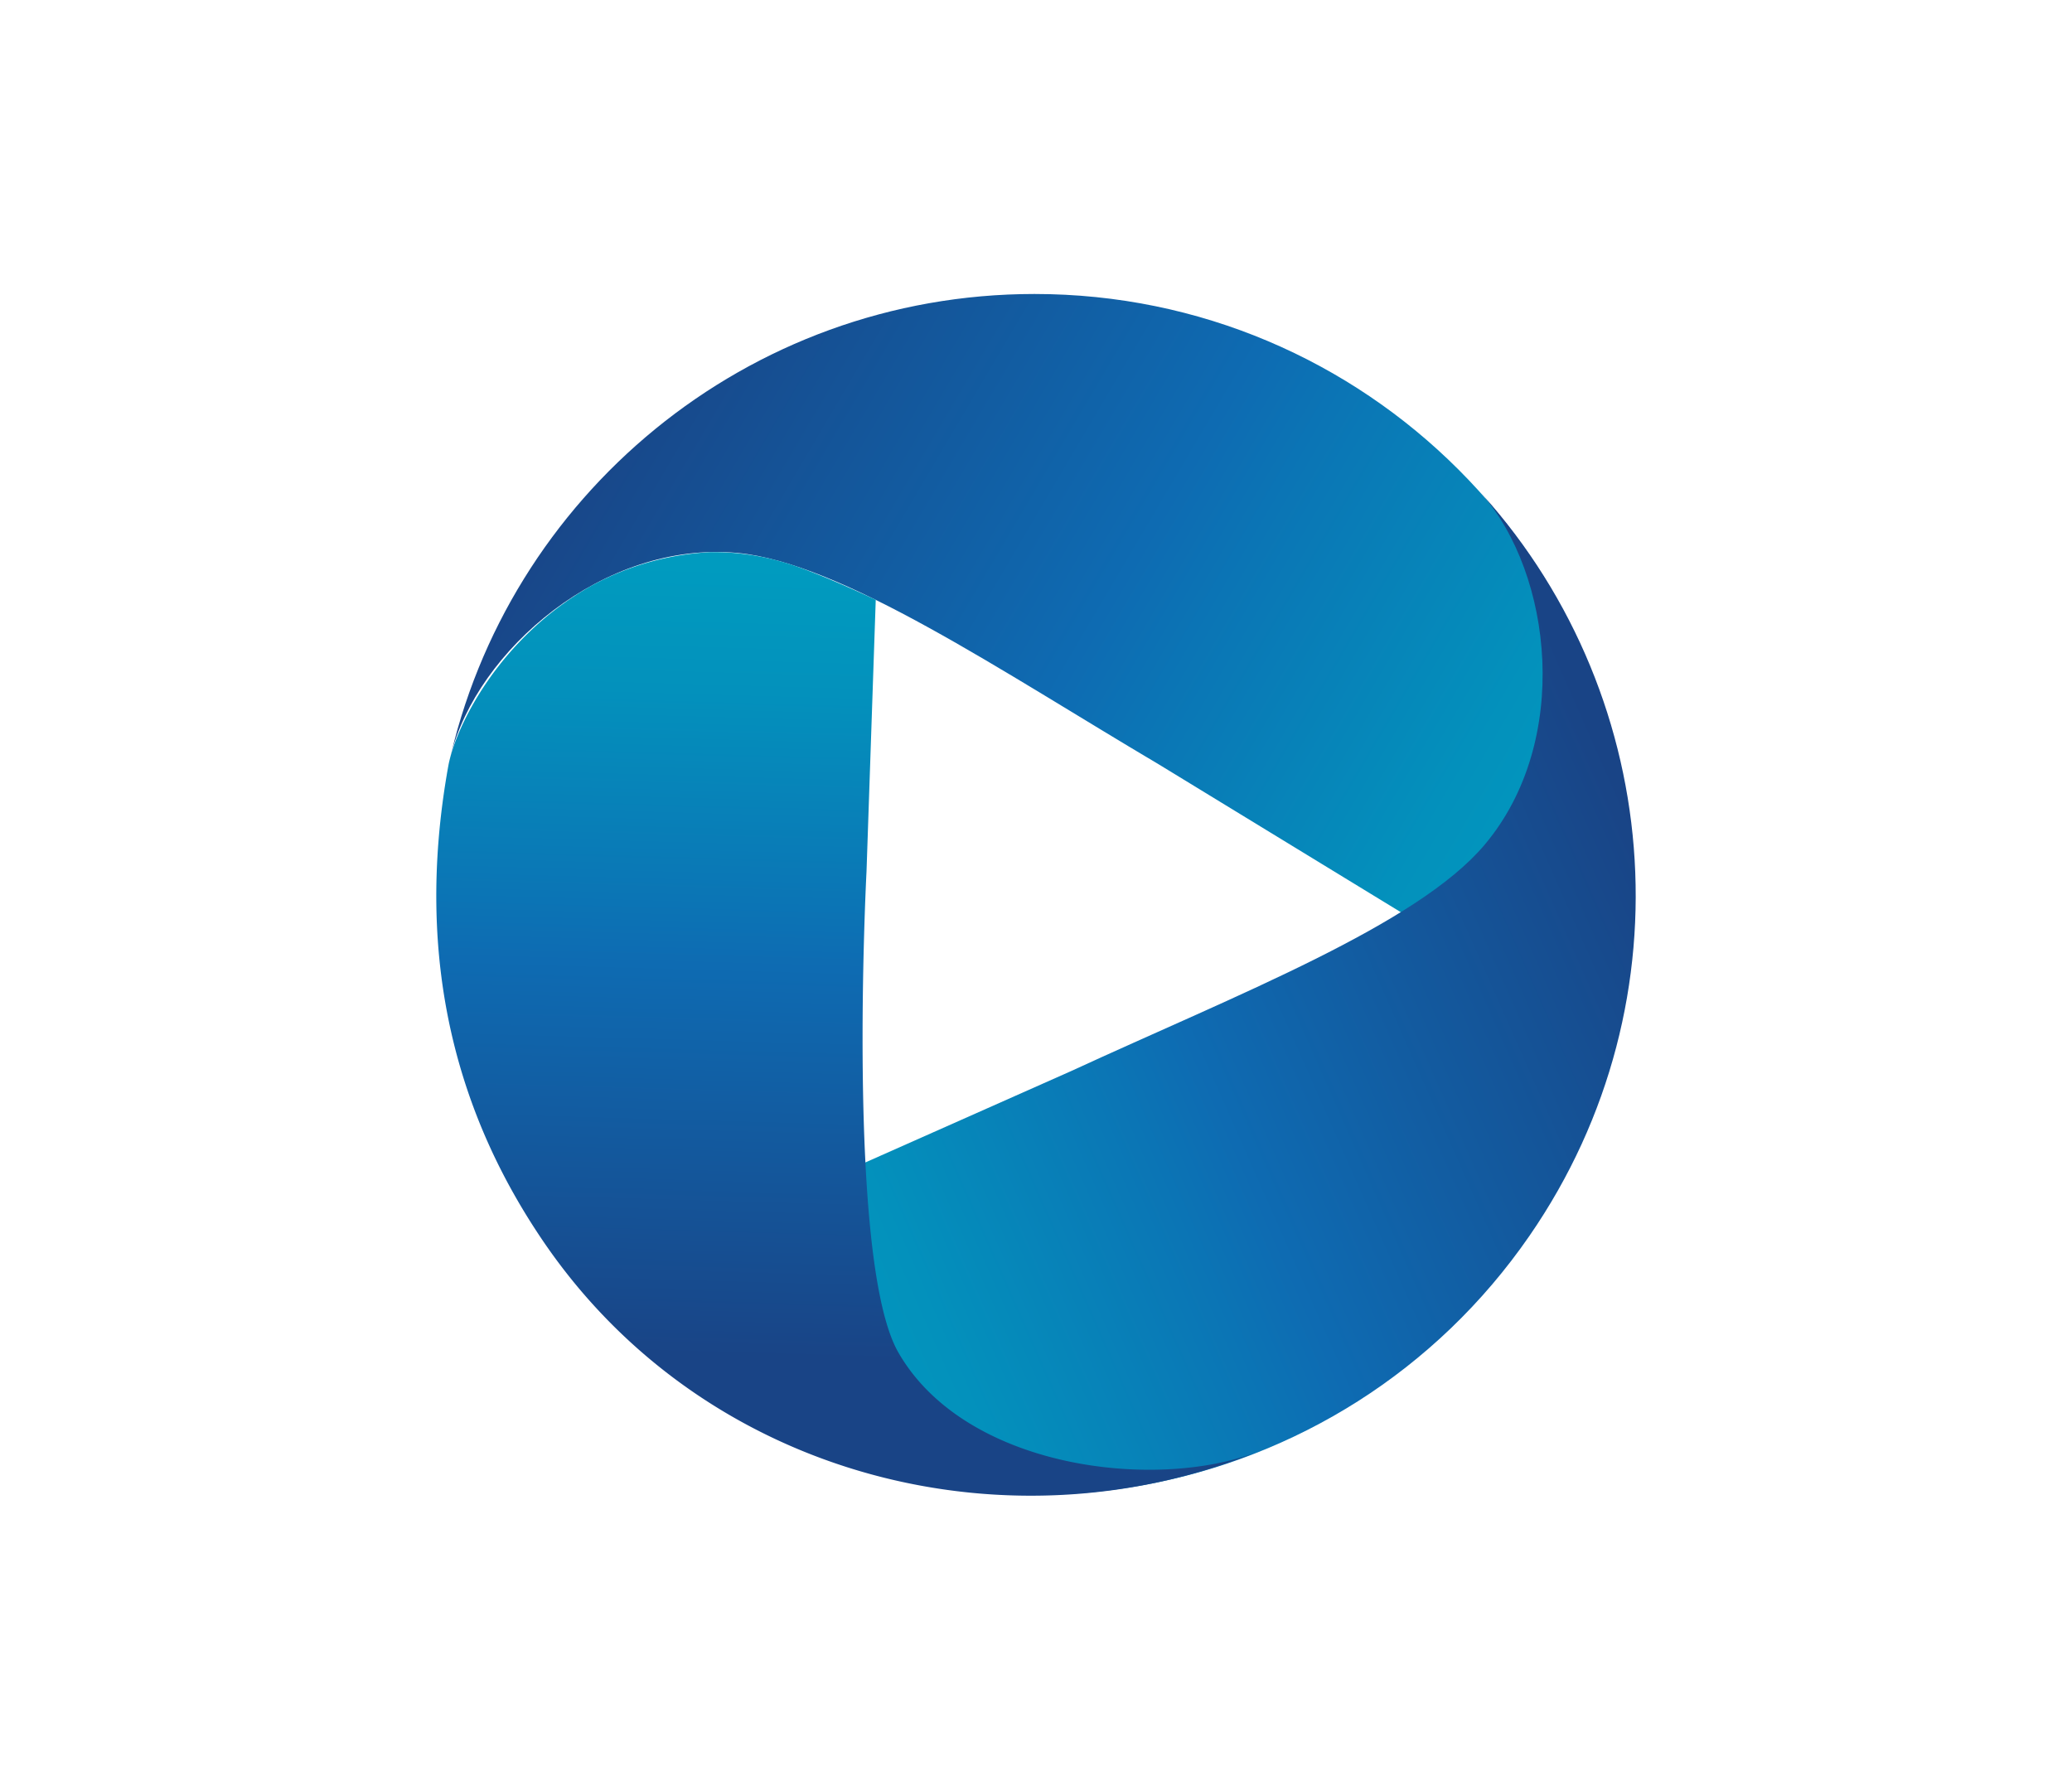 <svg id="Layer_1" data-name="Layer 1" xmlns="http://www.w3.org/2000/svg" xmlns:xlink="http://www.w3.org/1999/xlink" viewBox="0 0 724.87 626.15"><defs><style>.cls-1{fill:url(#linear-gradient);}.cls-2{fill:url(#linear-gradient-2);}.cls-3{fill:url(#linear-gradient-3);}</style><linearGradient id="linear-gradient" x1="187.54" y1="126.37" x2="545.1" y2="336.82" gradientUnits="userSpaceOnUse"><stop offset="0.05" stop-color="#194486"/><stop offset="0.52" stop-color="#0e6bb2"/><stop offset="0.6" stop-color="#0b75b5"/><stop offset="0.85" stop-color="#0391bc"/><stop offset="1" stop-color="#009bbf"/></linearGradient><linearGradient id="linear-gradient-2" x1="592.29" y1="288.42" x2="255.31" y2="437.37" xlink:href="#linear-gradient"/><linearGradient id="linear-gradient-3" x1="295.7" y1="490.33" x2="303.95" y2="199.65" xlink:href="#linear-gradient"/></defs><path class="cls-1" d="M565.12,365,405.54,267.53c-55-32.53-110.93-70.62-147.49-74.06-47-4.41-91.3,34.23-100.4,71l-.84,3.69c20.42-94.5,104.48-165.3,205.09-165.3,115.88,0,209.81,93.94,209.81,209.82,0,19.21-1.59,34.29-6.43,52Z"/><path class="cls-2" d="M203.81,450.65l170.91-75.9c58-26.74,121.15-51.16,144.75-79.29,30.32-36.13,23.72-94.58-1.34-122.94l-2.56-2.79c66.16,70.5,76.65,179.91,19.48,262.69-65.84,95.35-196.52,119.28-291.87,53.43-15.81-10.92-27.32-20.8-39.12-34.83Z"/><path class="cls-3" d="M306.37,209.88,303.14,305S296,441.36,314.28,473.2c23.48,40.9,90.4,48.51,125.65,34.75l3.5-1.45c-89,37.84-196.72,11-253.34-72.13C161.24,392,144.29,338,156.81,268.13c2.49-13.89,17.82-45,50-63.14a96.68,96.68,0,0,1,41.93-11.81,86.3,86.3,0,0,1,25.18,3.49C285.25,199.82,306.37,209.88,306.37,209.88Z"/></svg>